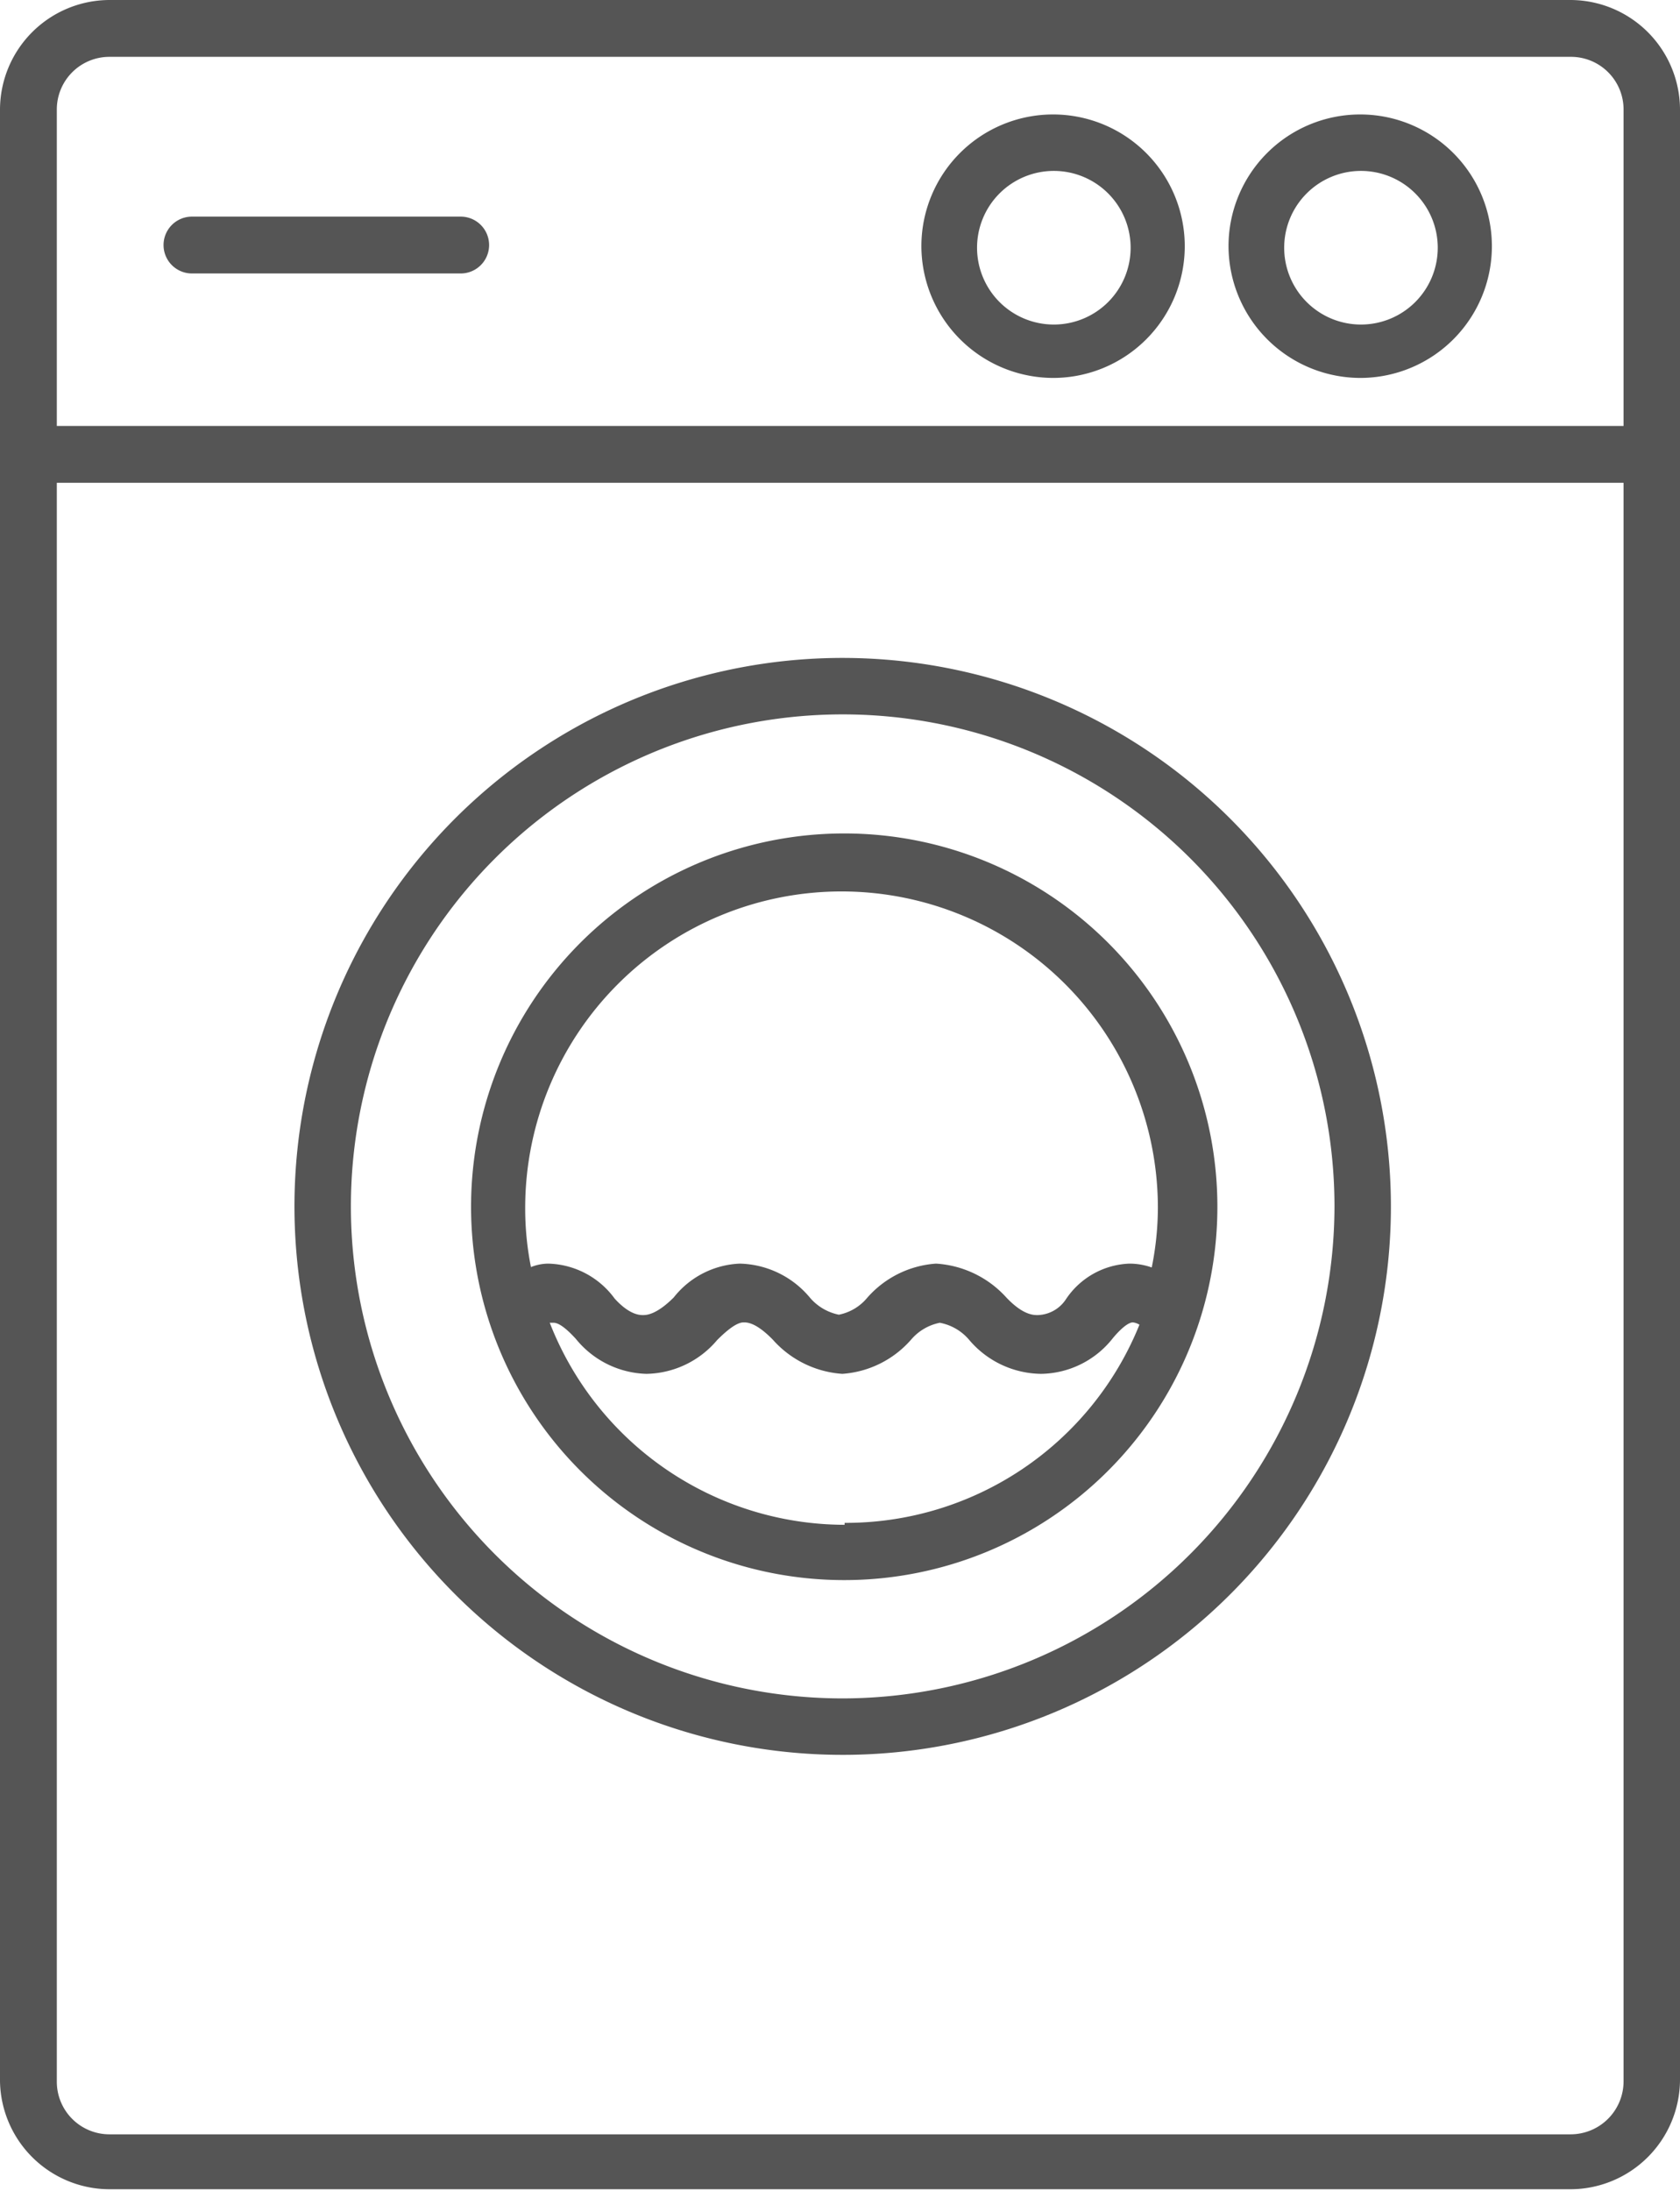 <svg xmlns="http://www.w3.org/2000/svg" viewBox="0 0 43.76 57.04"><defs><style>.a{fill:#555;}</style></defs><path class="a" d="M40.91,0H2.85A2.86,2.86,0,0,0,0,2.85V54.19A2.86,2.86,0,0,0,2.85,57H40.91a2.86,2.86,0,0,0,2.85-2.85V2.85A2.86,2.86,0,0,0,40.91,0ZM2.85,1.48H40.91a1.37,1.37,0,0,1,1.38,1.37v8.24H1.48V2.85A1.37,1.37,0,0,1,2.85,1.48ZM40.91,55.57H2.85a1.37,1.37,0,0,1-1.37-1.38V12.57H42.29V54.19A1.38,1.38,0,0,1,40.91,55.57Z"/><path class="a" d="M5,7.12h7a.74.74,0,0,0,0-1.48H5A.74.74,0,0,0,5,7.12Z"/><path class="a" d="M27.45,9.84A3.43,3.43,0,1,0,24,6.41,3.44,3.44,0,0,0,27.45,9.84Zm0-5.39a2,2,0,1,1-2,2A2,2,0,0,1,27.45,4.45Z"/><path class="a" d="M35.45,9.84A3.43,3.43,0,1,0,32,6.41,3.44,3.44,0,0,0,35.45,9.84Zm0-5.39a2,2,0,1,1-2,2A2,2,0,0,1,35.45,4.45Z"/><path class="a" d="M22,21.7a9.72,9.72,0,1,0,9.71,9.71A9.72,9.72,0,0,0,22,21.7Zm0,18a8.26,8.26,0,0,1-7.68-5.26l.1,0c.1,0,.27.08.58.42a2.45,2.45,0,0,0,1.84.91h0a2.46,2.46,0,0,0,1.84-.88c.3-.3.53-.46.69-.46h0c.09,0,.32,0,.76.45a2.66,2.66,0,0,0,1.81.89,2.62,2.62,0,0,0,1.8-.9,1.32,1.32,0,0,1,.74-.43,1.32,1.32,0,0,1,.76.44,2.49,2.49,0,0,0,1.88.89,2.42,2.42,0,0,0,1.86-.92c.08-.1.36-.42.53-.42a.44.44,0,0,1,.17.06A8.25,8.25,0,0,1,22,39.65ZM30,33a1.76,1.76,0,0,0-.58-.1,2.08,2.08,0,0,0-1.65.92.91.91,0,0,1-.74.42c-.11,0-.38,0-.81-.45a2.69,2.69,0,0,0-1.84-.89,2.62,2.62,0,0,0-1.8.9,1.28,1.28,0,0,1-.73.43,1.34,1.34,0,0,1-.75-.44,2.45,2.45,0,0,0-1.83-.89h0a2.31,2.31,0,0,0-1.72.88c-.45.45-.71.46-.8.46h0c-.08,0-.35,0-.74-.43a2.21,2.21,0,0,0-1.73-.91,1.24,1.24,0,0,0-.45.09,7.81,7.81,0,0,1-.15-1.54,8.24,8.24,0,0,1,16.48,0A7.91,7.91,0,0,1,30,33Z"/><path class="a" d="M22,17.13A14.28,14.28,0,1,0,36.23,31.41,14.29,14.29,0,0,0,22,17.13Zm0,27.09A12.81,12.81,0,1,1,34.76,31.41,12.83,12.83,0,0,1,22,44.22Z"/></svg>